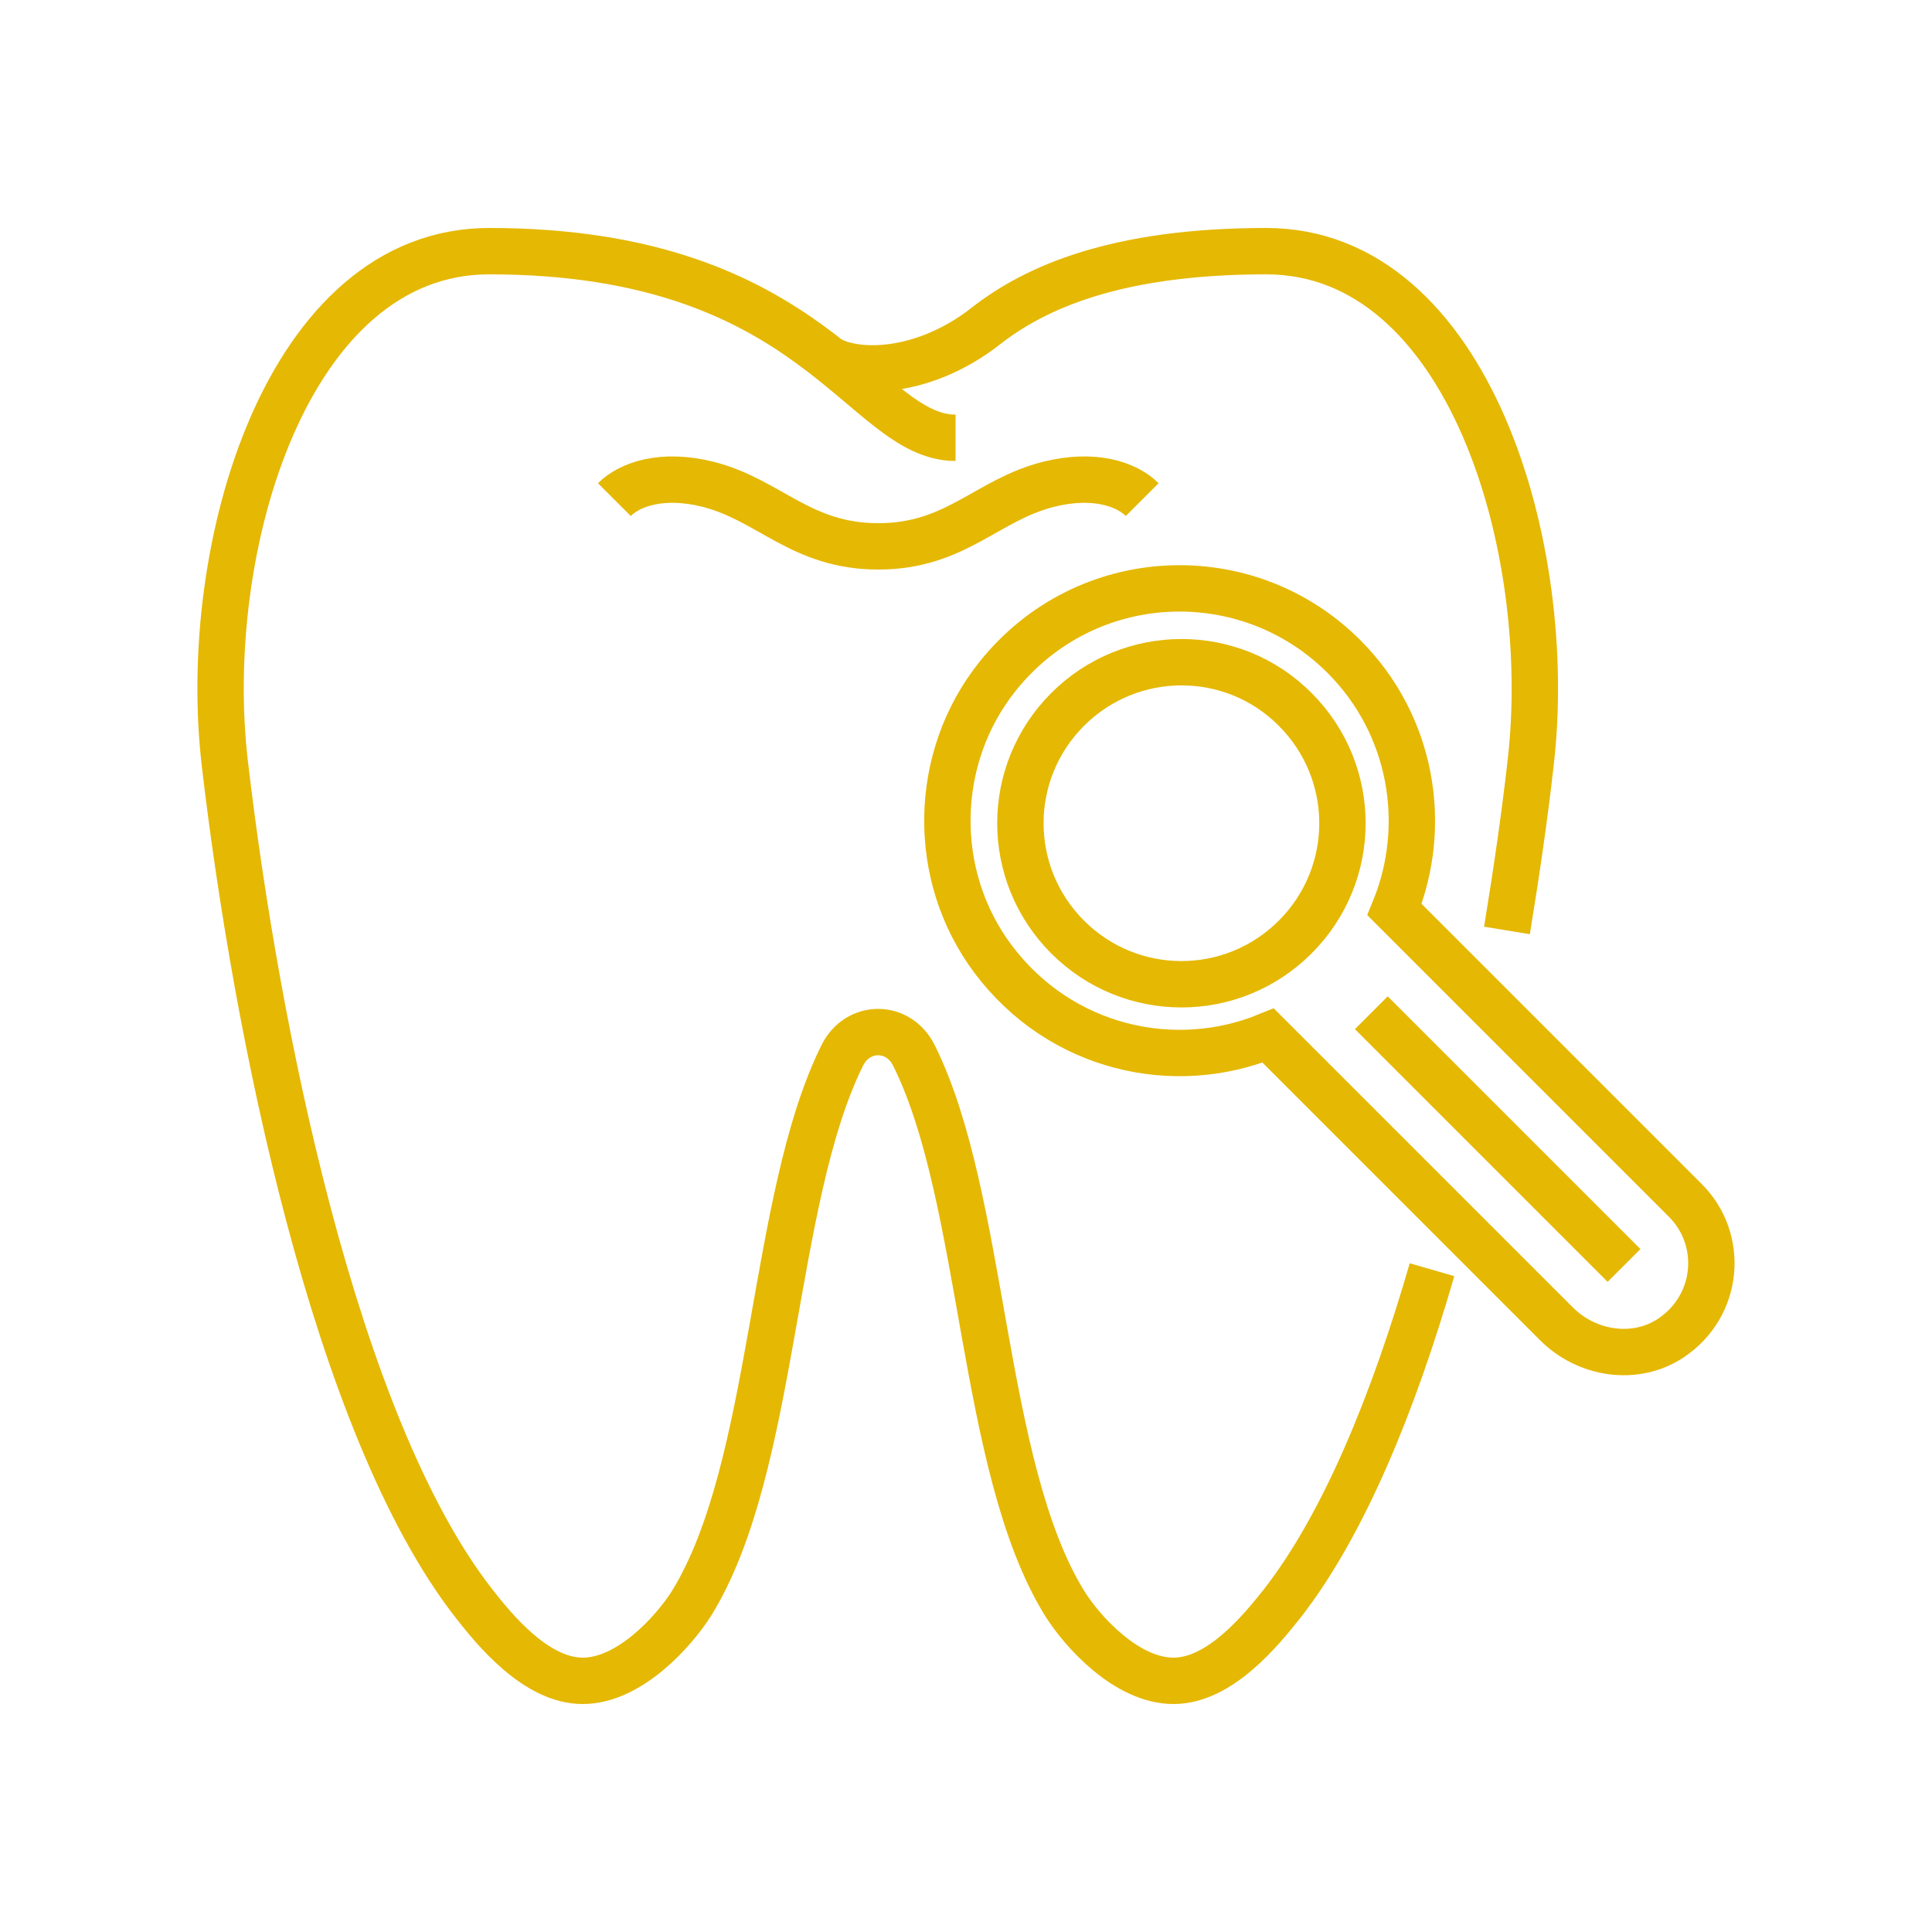 <svg xmlns="http://www.w3.org/2000/svg" xmlns:xlink="http://www.w3.org/1999/xlink" id="Ebene_1" x="0px" y="0px" viewBox="0 0 500 500" style="enable-background:new 0 0 500 500;" xml:space="preserve">
<style type="text/css">
	.st0{fill:none;stroke:#E5B803;stroke-width:12;stroke-miterlimit:10;}
</style>
<g id="XMLID_6527_">
	<g id="XMLID_6532_">
		<path id="XMLID_6535_" class="st0" d="M347.8,169.9c-25.1-25.1-66.8-23.4-89.6,5.1c-16.9,21.1-17.4,51.6-1.2,73.2    c17.4,23.2,46.9,29.8,71.2,19.8l74.6,74.6c7.9,7.9,20.4,9.8,29.6,3.7c12.6-8.4,13.9-25.6,3.7-35.7l-75.2-75.2    C369.8,213.6,365.5,187.6,347.8,169.9z"></path>
		<path id="XMLID_6534_" class="st0" d="M335.2,183.6c16.3,16.3,16.3,42.6,0,58.9c-16.3,16.3-42.6,16.3-58.9,0    c-16.3-16.3-16.3-42.6,0-58.9C292.6,167.3,319,167.3,335.2,183.6z"></path>
		<line id="XMLID_6533_" class="st0" x1="354.9" y1="262.1" x2="420.3" y2="327.5"></line>
	</g>
	<g id="XMLID_6528_">
		<path id="XMLID_6531_" class="st0" d="M390,240.8c2.5-15.2,4.6-29.8,6.1-43.1C402.7,141.8,380,65,327.7,65    c-38.7,0-59.7,9.3-72.6,19.4c-15.2,11.9-32,12.8-40,8.8"></path>
		<path id="XMLID_6530_" class="st0" d="M247.3,113.3c-24.1,0-36.2-48.3-120.7-48.3c-52.3,0-75,76.8-68.4,132.7    c8,68.4,28.5,171.2,64.4,217.2c5.3,6.8,16.1,20.1,28.2,20.1c12.1,0,23.6-12.8,28.2-20.1c21.8-35.3,20.5-104.7,39-141.8    c4-8,14.5-8,18.5,0c18.5,37.1,17.2,106.5,39,141.8c4.6,7.4,16.1,20.1,28.2,20.1c12.1,0,22.8-13.3,28.2-20.1    c15.8-20.3,28.7-51.7,38.7-86.3"></path>
		<path id="XMLID_6529_" class="st0" d="M295.6,129.3c-4-4-12.4-6.9-24.1-4c-16.1,4-24.1,16.1-44.2,16.1s-28.2-12.1-44.2-16.1    c-11.7-2.9-20.1,0-24.1,4"></path>
	</g>
</g>
</svg>